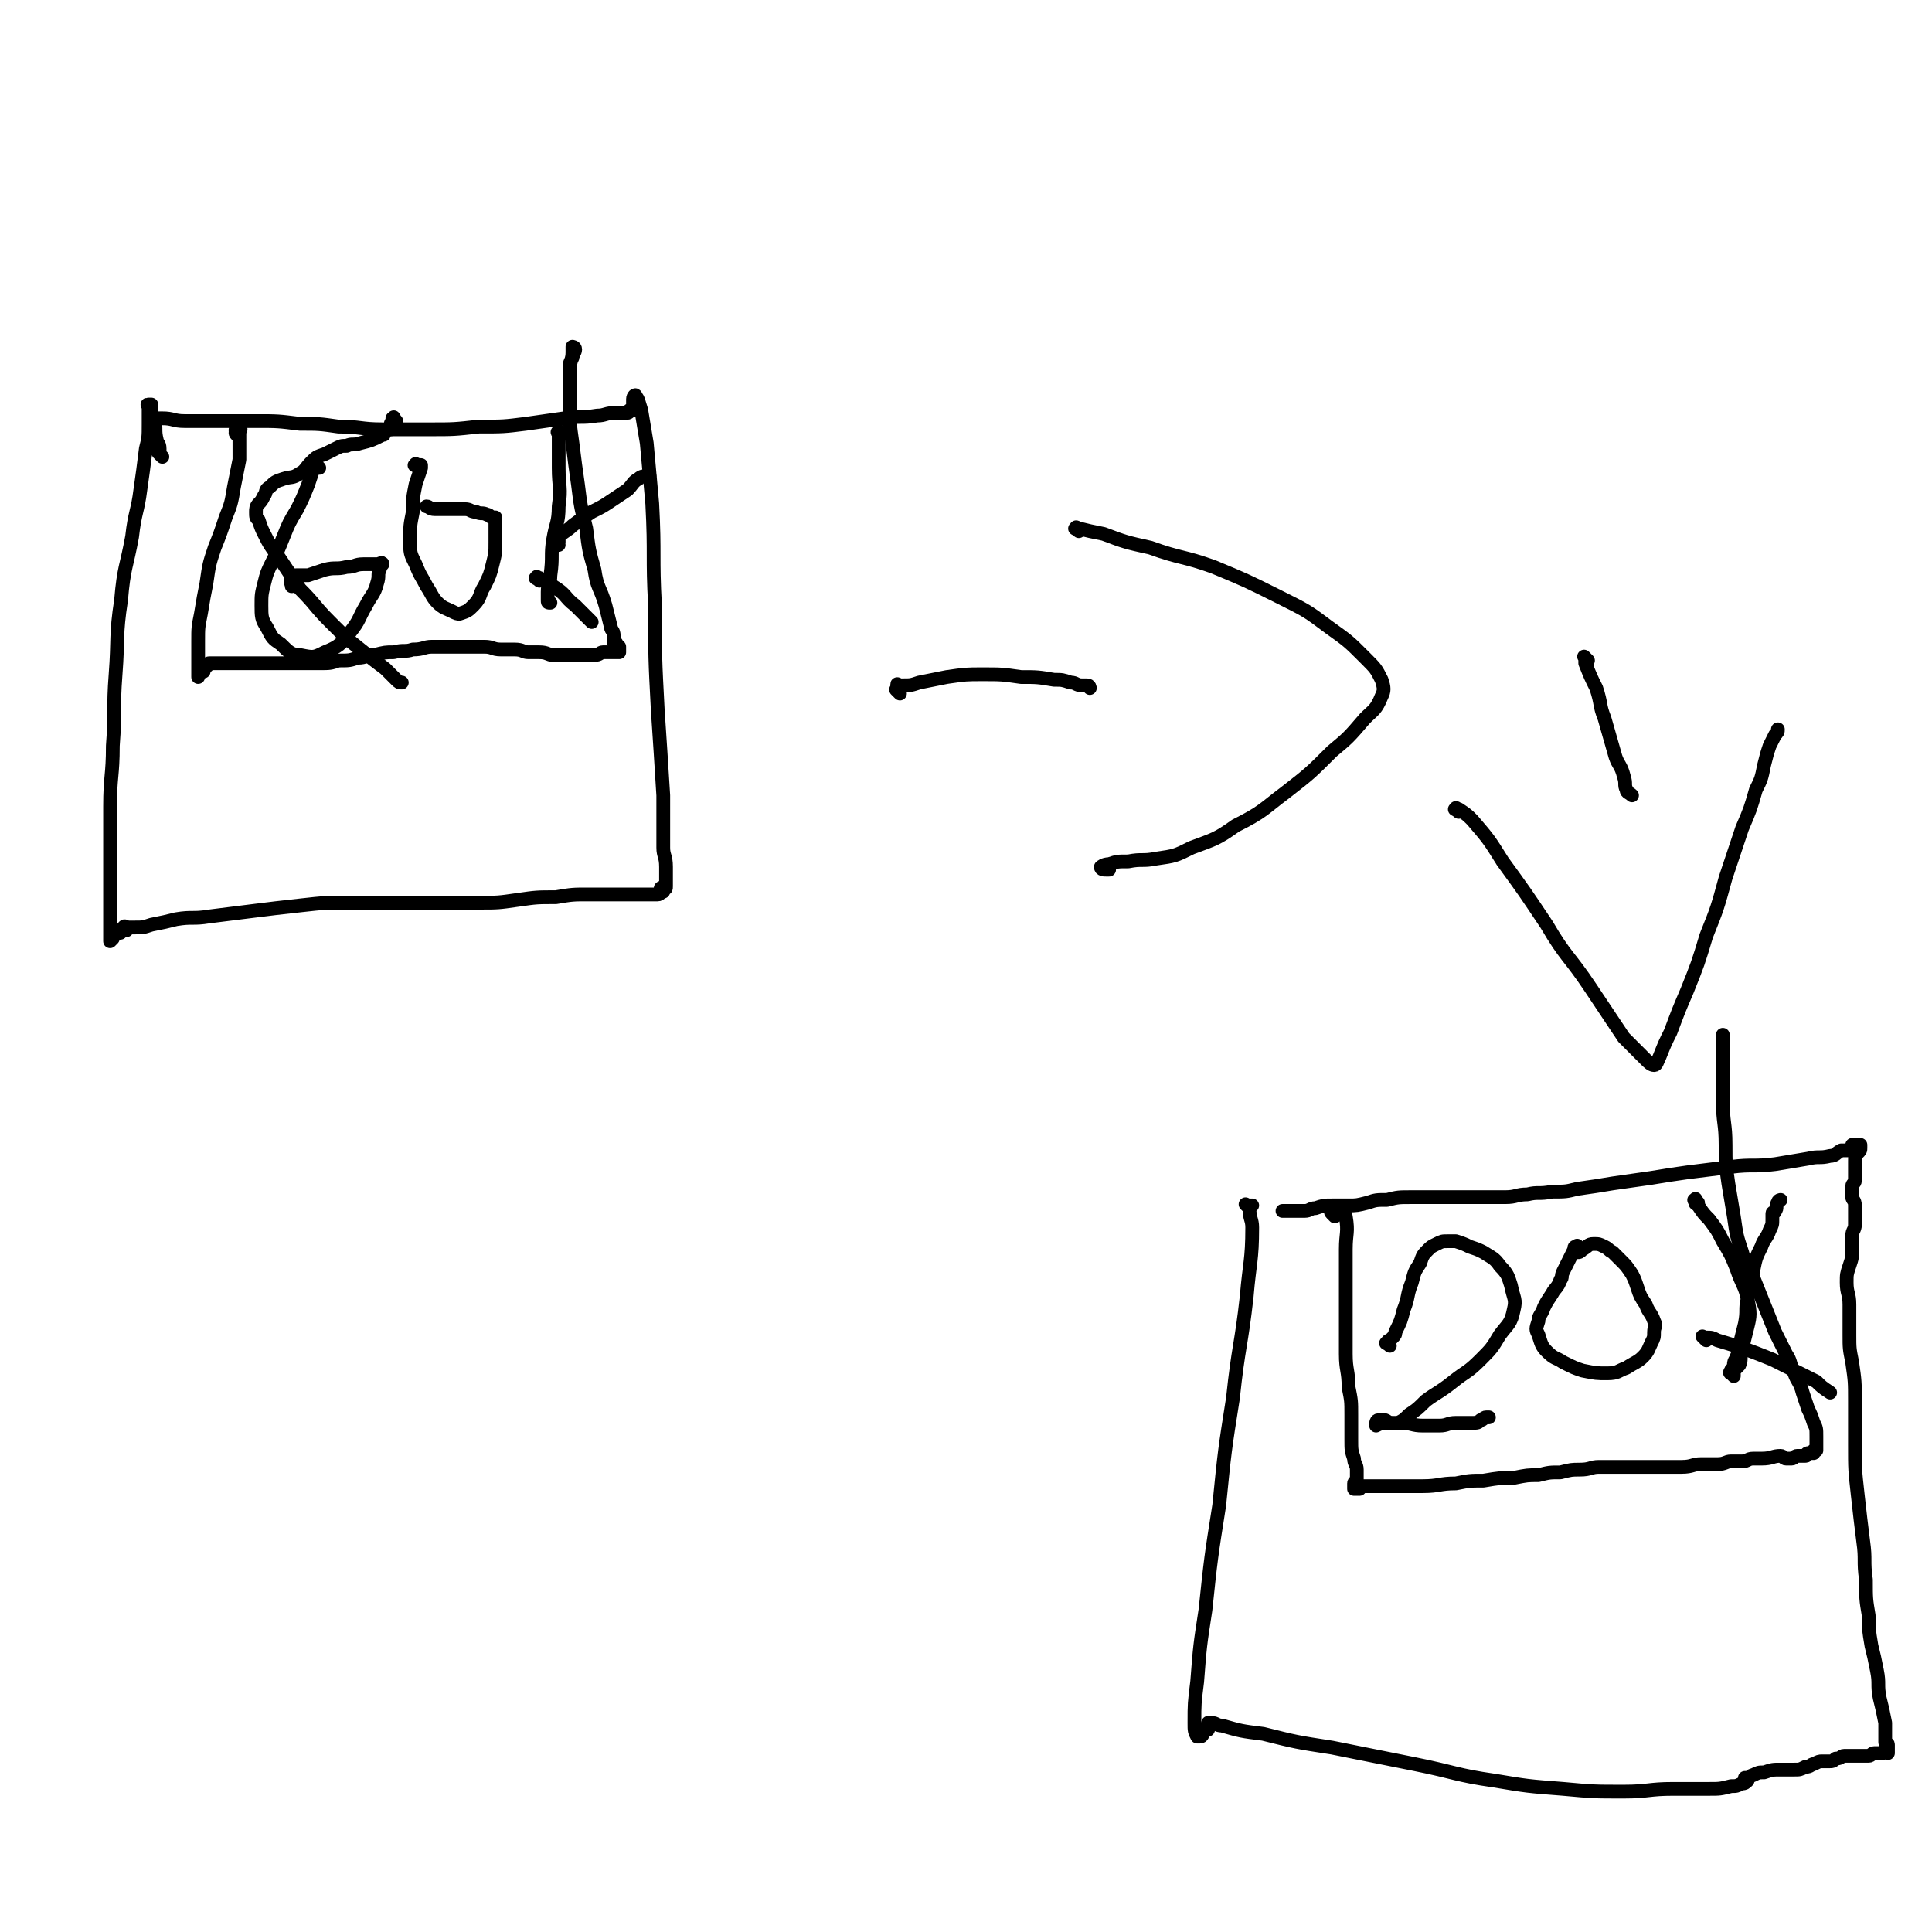 <svg viewBox='0 0 702 702' version='1.1' xmlns='http://www.w3.org/2000/svg' xmlns:xlink='http://www.w3.org/1999/xlink'><g fill='none' stroke='#000000' stroke-width='5' stroke-linecap='round' stroke-linejoin='round'><path d='M59,166c-1,-1 -1,-1 -1,-1 -1,-1 0,0 0,0 0,-1 0,-1 0,-2 0,-2 -1,-2 -1,-3 -1,-4 0,-4 -1,-7 0,-2 -1,-2 -1,-4 0,-1 0,-2 0,-2 0,0 -1,0 -1,0 -1,0 0,0 0,1 0,1 0,1 0,2 0,2 0,2 0,4 0,5 0,5 -1,9 -1,8 -1,8 -2,15 -1,8 -2,8 -3,17 -2,11 -3,11 -4,23 -2,13 -1,14 -2,27 -1,13 0,13 -1,26 0,11 -1,11 -1,22 0,10 0,10 0,20 0,8 0,8 0,16 0,3 0,3 0,7 0,2 0,2 0,4 0,1 0,1 0,2 0,0 1,-1 1,-1 0,0 0,-1 0,-1 0,-1 0,-1 1,-1 0,0 1,0 1,0 0,0 0,0 0,0 1,0 1,0 1,-1 0,0 0,0 0,0 0,0 -1,0 0,0 0,-1 1,0 2,0 0,0 -1,-1 -1,-1 0,-1 1,0 1,0 2,0 2,0 3,0 3,0 3,0 6,-1 5,-1 5,-1 9,-2 6,-1 6,0 12,-1 8,-1 8,-1 16,-2 8,-1 8,-1 17,-2 9,-1 9,-1 18,-1 8,0 8,0 17,0 8,0 8,0 16,0 7,0 7,0 14,0 7,0 7,0 14,-1 7,-1 7,-1 14,-1 6,-1 6,-1 12,-1 6,0 6,0 11,0 4,0 4,0 7,0 3,0 3,0 5,0 1,0 1,0 2,0 1,0 1,-1 2,-1 0,-1 -1,-1 -1,-1 0,-1 1,0 1,0 1,0 1,0 1,-1 0,-1 0,-1 0,-1 0,-2 0,-2 0,-3 0,-2 0,-2 0,-3 0,-4 -1,-4 -1,-7 0,-10 0,-10 0,-19 -1,-16 -1,-16 -2,-31 -1,-19 -1,-19 -1,-38 -1,-18 0,-18 -1,-37 -1,-11 -1,-11 -2,-22 -1,-6 -1,-6 -2,-12 -1,-3 -1,-4 -2,-5 0,-1 -1,0 -1,1 0,0 0,1 0,1 0,1 0,1 0,1 0,1 0,1 0,1 0,1 0,1 0,1 0,0 -1,0 -1,0 -1,0 0,1 -1,1 -2,0 -2,0 -4,0 -4,0 -4,1 -7,1 -6,1 -6,0 -12,1 -7,1 -7,1 -14,2 -8,1 -8,1 -17,1 -9,1 -9,1 -18,1 -8,0 -8,0 -17,0 -8,0 -8,-1 -16,-1 -7,-1 -7,-1 -14,-1 -8,-1 -8,-1 -16,-1 -7,0 -7,0 -14,0 -6,0 -6,0 -12,0 -4,0 -4,-1 -8,-1 -2,0 -2,0 -3,0 -1,0 -1,1 -2,1 '/><path d='M327,252c-1,-1 -1,-1 -1,-1 -1,-1 0,0 0,0 0,0 0,0 0,-1 0,0 0,0 0,0 0,-1 0,-1 0,-1 0,-1 0,0 1,0 0,0 1,0 1,0 3,0 3,0 6,-1 5,-1 5,-1 10,-2 7,-1 7,-1 13,-1 7,0 7,0 14,1 6,0 6,0 12,1 3,0 3,0 6,1 2,0 2,1 4,1 1,0 1,0 2,0 1,0 1,1 1,1 '/><path d='M392,193c-1,-1 -2,-1 -1,-1 0,-1 0,0 1,0 4,1 4,1 9,2 8,3 8,3 17,5 11,4 12,3 23,7 12,5 12,5 24,11 10,5 10,5 18,11 7,5 7,5 13,11 4,4 4,4 6,8 1,3 1,4 0,6 -2,5 -3,5 -6,8 -6,7 -6,7 -12,12 -8,8 -8,8 -17,15 -8,6 -8,7 -18,12 -7,5 -8,5 -16,8 -6,3 -6,3 -13,4 -5,1 -5,0 -10,1 -4,0 -4,0 -7,1 -2,0 -3,1 -3,1 0,1 1,1 2,1 1,0 1,0 1,0 '/><path d='M454,439c-1,-1 -1,-1 -1,-1 -1,-1 0,0 0,0 0,0 0,0 0,0 1,0 1,0 2,0 0,0 -1,0 -1,1 0,4 1,4 1,7 0,12 -1,13 -2,25 -2,18 -3,18 -5,37 -3,19 -3,19 -5,39 -3,19 -3,19 -5,38 -2,13 -2,13 -3,26 -1,8 -1,8 -1,15 0,3 0,3 1,5 0,0 1,0 1,0 1,0 1,-1 1,-1 1,-1 0,-1 1,-1 1,-1 1,0 1,-1 0,-1 0,-1 0,-1 0,-1 0,-1 0,-1 0,0 1,0 1,0 2,0 2,1 4,1 7,2 7,2 15,3 12,3 12,3 25,5 15,3 15,3 30,6 15,3 15,4 29,6 12,2 12,2 25,3 11,1 11,1 22,1 9,0 9,-1 18,-1 7,0 7,0 13,0 4,0 4,0 8,-1 2,0 2,0 4,-1 1,0 1,0 2,-1 0,0 0,-1 0,-1 0,0 -1,0 -1,0 0,0 1,0 1,0 1,0 1,-1 2,-1 2,-1 2,-1 4,-1 3,-1 3,-1 6,-1 3,0 3,0 5,0 2,0 2,0 4,-1 2,0 2,-1 3,-1 2,-1 2,-1 3,-1 1,0 1,0 2,0 2,0 2,0 3,-1 2,0 2,-1 3,-1 2,0 2,0 3,0 2,0 2,0 3,0 2,0 2,0 3,0 1,0 1,-1 2,-1 1,0 1,0 2,0 1,0 1,0 1,0 1,0 1,-1 1,-1 0,0 1,1 1,1 0,0 0,0 0,-1 0,0 0,0 0,-1 0,0 0,-1 0,-1 0,-1 -1,0 -1,-1 0,0 0,-1 0,-1 0,-3 0,-3 0,-6 -1,-5 -1,-5 -2,-9 -1,-5 0,-5 -1,-10 -1,-5 -1,-5 -2,-9 -1,-6 -1,-6 -1,-11 -1,-6 -1,-6 -1,-13 -1,-7 0,-7 -1,-14 -1,-8 -1,-8 -2,-17 -1,-9 -1,-9 -1,-18 0,-8 0,-8 0,-16 0,-7 0,-7 -1,-14 -1,-5 -1,-5 -1,-10 0,-6 0,-6 0,-11 0,-4 -1,-4 -1,-8 0,-3 0,-3 1,-6 1,-3 1,-3 1,-6 0,-3 0,-3 0,-5 0,-2 1,-2 1,-4 0,-2 0,-2 0,-4 0,-2 0,-2 0,-3 0,-2 -1,-2 -1,-3 0,-1 0,-1 0,-2 0,-1 0,-1 0,-1 0,-1 0,-1 0,-1 0,-1 1,-1 1,-2 0,-2 0,-2 0,-3 0,-2 0,-2 0,-4 0,-2 0,-2 1,-3 1,-1 1,-1 1,-2 0,-1 0,-1 0,-1 0,0 0,0 -1,0 -1,0 -1,0 -1,0 -1,0 -1,0 -1,0 0,0 0,1 0,2 0,0 0,0 -1,0 -2,0 -2,0 -3,0 -2,1 -2,2 -4,2 -4,1 -4,0 -8,1 -6,1 -6,1 -12,2 -8,1 -8,0 -16,1 -8,1 -8,1 -16,2 -7,1 -7,1 -13,2 -7,1 -7,1 -14,2 -6,1 -6,1 -13,2 -4,1 -4,1 -9,1 -5,1 -5,0 -9,1 -4,0 -4,1 -8,1 -4,0 -4,0 -7,0 -5,0 -5,0 -9,0 -5,0 -5,0 -9,0 -5,0 -5,0 -9,0 -5,0 -5,0 -9,1 -4,0 -4,0 -7,1 -4,1 -4,1 -7,1 -3,0 -3,0 -6,0 -3,0 -3,0 -6,1 -2,0 -2,1 -4,1 -2,0 -2,0 -4,0 -1,0 -1,0 -2,0 -1,0 -1,0 -2,0 '/><path d='M87,159c-1,-1 -1,-1 -1,-1 -1,-1 0,-1 0,-1 0,0 0,0 0,0 0,0 0,0 0,0 -1,-1 0,-1 0,-1 0,0 0,0 0,0 1,0 1,0 1,0 1,0 0,0 0,1 0,0 0,1 0,1 0,1 0,1 0,1 0,4 0,4 0,8 -1,5 -1,5 -2,10 -1,6 -1,6 -3,11 -2,6 -2,6 -4,11 -2,6 -2,6 -3,13 -1,5 -1,5 -2,11 -1,5 -1,5 -1,10 0,4 0,4 0,8 0,2 0,2 0,3 0,1 0,2 0,2 0,0 0,0 0,-1 0,0 0,-1 0,-1 0,0 1,0 2,0 0,0 0,0 0,-1 0,0 0,-1 0,-1 0,0 1,0 1,0 1,0 0,-1 1,-1 1,0 1,0 2,0 2,0 2,0 3,0 3,0 3,0 6,0 4,0 4,0 7,0 4,0 4,0 7,0 4,0 4,0 8,0 4,0 4,0 7,0 4,0 4,0 7,-1 4,0 4,0 7,-1 3,0 3,-1 6,-1 4,-1 4,-1 7,-1 4,-1 4,0 7,-1 4,0 4,-1 7,-1 4,0 4,0 7,0 3,0 3,0 6,0 3,0 3,0 6,0 3,0 3,1 6,1 3,0 3,0 5,0 3,0 3,1 5,1 2,0 2,0 4,0 3,0 3,1 5,1 2,0 2,0 4,0 2,0 2,0 4,0 2,0 2,0 4,0 2,0 2,0 3,0 2,0 2,-1 3,-1 1,0 1,0 2,0 1,0 1,0 1,0 1,0 1,0 1,0 1,0 1,0 2,0 0,0 0,0 0,0 0,0 0,-1 0,-1 0,0 0,0 0,0 0,0 0,0 0,-1 -1,0 -1,0 -1,0 0,0 0,-1 0,-1 0,-1 -1,0 -1,-1 0,-1 0,-1 0,-2 0,-2 -1,-2 -1,-3 -1,-4 -1,-4 -2,-8 -2,-7 -3,-6 -4,-13 -2,-7 -2,-7 -3,-15 -2,-8 -2,-8 -3,-16 -1,-7 -1,-7 -2,-15 -1,-7 -1,-7 -1,-15 0,-5 0,-6 0,-11 0,-4 1,-4 1,-7 0,-1 0,-2 0,-2 0,0 1,0 1,1 0,1 -1,2 -1,3 -1,2 -1,2 -1,3 '/><path d='M116,170c-1,-1 -1,-1 -1,-1 -1,-1 -1,0 -1,0 0,0 0,0 0,0 0,1 0,1 0,1 -1,3 -1,3 -2,6 -2,5 -2,5 -4,9 -3,5 -3,5 -5,10 -2,5 -2,5 -4,9 -2,4 -2,4 -3,8 -1,4 -1,4 -1,8 0,4 0,5 2,8 2,4 2,4 5,6 3,3 4,4 7,4 5,1 5,1 9,-1 5,-2 6,-3 9,-7 4,-5 3,-5 6,-10 2,-4 3,-4 4,-8 1,-3 0,-3 1,-5 0,-1 1,-2 1,-2 0,-1 -1,0 -2,0 -3,0 -3,0 -5,0 -3,0 -3,1 -6,1 -4,1 -4,0 -8,1 -3,1 -3,1 -6,2 -2,0 -2,0 -4,0 -1,0 -2,0 -2,1 -1,1 0,2 0,3 '/><path d='M152,170c-1,-1 -2,-1 -1,-1 0,-1 0,0 1,0 0,0 1,0 1,0 0,0 0,1 0,1 -1,3 -1,3 -2,6 -1,5 -1,5 -1,10 -1,5 -1,5 -1,10 0,5 0,5 2,9 2,5 2,4 4,8 2,3 2,4 4,6 2,2 3,2 5,3 2,1 2,1 3,1 3,-1 3,-1 5,-3 3,-3 2,-4 4,-7 2,-4 2,-4 3,-8 1,-4 1,-4 1,-8 0,-4 0,-4 0,-7 0,-1 0,-2 0,-2 0,0 -1,0 -1,0 -1,0 -1,-1 -2,-1 -2,-1 -2,0 -4,-1 -2,0 -2,-1 -4,-1 -2,0 -2,0 -4,0 -2,0 -2,0 -4,0 -2,0 -2,0 -3,0 -2,0 -2,-1 -3,-1 '/><path d='M204,158c-1,-1 -1,-2 -1,-1 -1,0 0,0 0,1 0,1 0,1 0,2 0,5 0,5 0,10 0,7 1,7 0,14 0,6 -1,6 -2,12 -1,6 0,6 -1,13 0,3 -1,3 -1,6 0,2 0,2 0,3 0,1 0,1 1,1 0,0 0,0 0,0 '/><path d='M203,198c-1,-1 -1,-1 -1,-1 -1,-1 0,0 0,0 0,0 1,0 1,0 0,0 0,0 0,-1 0,0 0,-1 0,-1 2,-2 3,-2 5,-4 4,-3 4,-3 7,-5 4,-2 4,-2 7,-4 3,-2 3,-2 6,-4 2,-2 2,-3 4,-4 1,-1 2,-1 3,-1 1,0 1,0 1,0 '/><path d='M196,211c-1,-1 -2,-1 -1,-1 0,-1 0,0 1,0 0,0 0,0 0,0 3,2 3,1 5,3 5,3 4,4 8,7 3,3 4,4 6,6 '/><path d='M485,442c-1,-1 -1,-1 -1,-1 -1,-1 0,-1 0,-1 0,0 1,0 1,0 1,0 1,0 2,0 0,0 0,0 0,0 1,1 2,1 2,2 1,6 0,6 0,12 0,8 0,8 0,16 0,6 0,6 0,12 0,5 0,5 0,10 0,6 1,6 1,12 1,5 1,5 1,10 0,5 0,5 0,9 0,4 0,4 1,7 0,2 1,2 1,4 0,2 0,2 0,4 0,1 -1,0 -1,1 0,1 0,1 0,2 0,0 0,0 0,0 0,0 0,0 0,0 0,0 0,0 0,0 1,0 1,0 2,0 0,0 0,0 0,0 0,0 0,0 0,0 0,0 0,-1 0,-1 0,0 1,0 2,0 0,0 0,0 1,0 2,0 2,0 4,0 3,0 3,0 6,0 5,0 5,0 10,0 6,0 6,-1 12,-1 5,-1 5,-1 10,-1 6,-1 6,-1 11,-1 5,-1 5,-1 9,-1 4,-1 4,-1 8,-1 4,-1 4,-1 7,-1 4,0 4,-1 7,-1 4,0 4,0 7,0 4,0 4,0 8,0 4,0 4,0 7,0 4,0 4,0 8,0 4,0 4,-1 7,-1 3,0 3,0 6,0 3,0 3,-1 5,-1 2,0 2,0 4,0 2,0 2,-1 4,-1 2,0 2,0 3,0 4,0 4,-1 7,-1 1,0 1,1 2,1 1,0 1,0 2,0 1,0 1,-1 2,-1 1,0 2,0 3,0 1,0 0,-1 1,-1 1,0 1,0 2,0 0,0 0,-1 0,-1 0,0 1,0 1,0 0,0 0,-1 0,-1 0,-1 0,-1 0,-1 0,-2 0,-2 0,-3 0,-3 0,-3 -1,-5 -1,-3 -1,-3 -2,-5 -1,-3 -1,-3 -2,-6 -1,-4 -2,-4 -3,-7 -2,-4 -1,-4 -3,-7 -2,-4 -2,-4 -4,-8 -2,-5 -2,-5 -4,-10 -2,-5 -2,-5 -4,-10 -2,-5 -3,-5 -4,-9 -2,-6 -2,-6 -3,-13 -1,-6 -1,-6 -2,-12 -1,-7 -1,-7 -1,-14 0,-8 -1,-8 -1,-16 0,-5 0,-5 0,-10 0,-4 0,-4 0,-8 0,-2 0,-2 0,-4 0,-1 0,-1 0,-2 '/><path d='M505,489c-1,-1 -2,-1 -1,-1 0,-1 1,-1 1,-1 1,-1 1,-1 1,-1 1,-1 1,-1 1,-2 2,-4 2,-4 3,-8 2,-5 1,-5 3,-10 1,-4 1,-4 3,-7 1,-3 1,-3 3,-5 1,-1 1,-1 3,-2 2,-1 2,-1 4,-1 2,0 2,0 3,0 3,1 3,1 5,2 3,1 3,1 5,2 3,2 4,2 6,5 3,3 3,4 4,7 1,5 2,5 1,9 -1,5 -2,5 -5,9 -3,5 -3,5 -7,9 -5,5 -5,4 -10,8 -5,4 -6,4 -10,7 -3,3 -3,3 -6,5 -2,2 -2,2 -4,3 -1,0 -1,0 -2,0 -2,0 -2,-1 -3,-1 -1,0 -1,0 -2,0 -1,0 -1,1 -1,2 0,0 0,0 0,0 2,-1 2,-1 4,-1 3,0 3,0 5,0 4,0 4,1 8,1 3,0 3,0 6,0 3,0 3,-1 6,-1 3,0 3,0 6,0 2,0 2,0 3,-1 1,0 1,-1 2,-1 1,0 1,0 1,0 '/><path d='M574,454c-1,-1 -1,-2 -1,-1 -1,0 -1,0 -1,1 -1,2 -1,2 -2,4 -1,2 -1,2 -2,4 -1,2 0,2 -1,3 -1,3 -2,3 -3,5 -2,3 -2,3 -3,5 -1,3 -2,3 -2,5 -1,3 -1,3 0,5 1,3 1,4 3,6 3,3 3,2 6,4 4,2 4,2 7,3 5,1 5,1 9,1 4,0 4,-1 7,-2 3,-2 4,-2 6,-4 2,-2 2,-3 3,-5 1,-2 1,-2 1,-4 0,-2 1,-2 0,-4 -1,-3 -2,-3 -3,-6 -2,-3 -2,-3 -3,-6 -1,-3 -1,-3 -2,-5 -2,-3 -2,-3 -4,-5 -2,-2 -2,-2 -3,-3 -2,-1 -1,-1 -3,-2 -2,-1 -2,-1 -4,-1 -2,0 -2,1 -4,2 -1,1 -1,1 -2,1 '/><path d='M617,437c-1,-1 -1,-2 -1,-1 -1,0 0,0 0,1 0,1 1,0 1,1 2,3 2,3 4,5 3,4 3,4 5,8 3,5 3,5 5,10 2,6 3,6 4,11 1,5 1,6 0,10 -1,4 -1,4 -2,8 -1,3 0,4 -1,6 -1,1 -1,1 -2,2 0,1 0,1 0,2 0,0 -1,-1 -1,-1 -1,0 0,-1 0,-1 0,-1 1,0 1,-1 0,-1 0,-1 0,-1 0,-2 1,-2 1,-3 1,-2 1,-2 1,-4 1,-4 1,-4 2,-8 1,-5 0,-5 1,-9 1,-5 1,-5 2,-10 1,-5 1,-5 3,-9 1,-3 2,-3 3,-6 1,-2 1,-2 1,-4 0,-1 0,-1 0,-2 0,-1 1,0 1,-1 1,-1 0,-2 1,-3 0,-1 1,-1 1,-1 '/><path d='M620,487c-1,-1 -1,-1 -1,-1 -1,-1 0,0 0,0 0,0 1,0 1,0 2,0 2,0 4,1 10,3 10,3 20,7 8,4 8,4 16,8 2,2 2,2 5,4 '/><path d='M577,240c-1,-1 -1,-1 -1,-1 -1,-1 0,0 0,0 0,0 0,0 0,0 0,1 0,1 0,2 2,5 2,5 4,9 2,6 1,6 3,11 2,7 2,7 4,14 1,3 2,3 3,7 1,3 0,3 1,5 0,1 1,1 2,2 '/><path d='M530,295c-1,-1 -2,-1 -1,-1 0,-1 0,0 1,0 0,0 0,0 0,0 3,2 3,2 5,4 6,7 6,7 11,15 8,11 8,11 16,23 7,12 8,11 16,23 6,9 6,9 12,18 4,4 4,4 8,8 1,1 2,2 3,2 1,0 1,-1 2,-3 2,-5 2,-5 4,-9 3,-8 3,-8 6,-15 4,-10 4,-10 7,-20 4,-10 4,-10 7,-21 3,-9 3,-9 6,-18 3,-7 3,-7 5,-14 2,-4 2,-4 3,-9 1,-4 1,-4 2,-7 1,-2 1,-2 2,-4 1,-1 1,-1 1,-2 '/><path d='M144,153c-1,-1 -1,-2 -1,-1 -1,0 0,0 0,1 0,0 0,0 0,0 0,1 -1,0 -1,1 0,1 0,1 0,2 0,0 -1,0 -1,0 -1,0 -1,1 -1,1 -1,1 0,1 -1,1 -4,2 -4,2 -8,3 -3,1 -3,0 -5,1 -2,0 -2,0 -4,1 -2,1 -2,1 -4,2 -3,1 -3,1 -5,3 -2,2 -2,3 -4,4 -3,2 -3,1 -6,2 -3,1 -3,1 -5,3 -2,1 -1,2 -2,3 -1,2 -1,2 -2,3 -1,1 -1,2 -1,3 0,2 0,2 1,3 1,3 1,3 2,5 2,4 2,4 5,8 4,6 4,6 8,12 6,6 5,6 11,12 6,6 6,6 11,10 5,4 5,4 9,7 2,2 2,2 4,4 1,1 1,1 2,1 '/></g>
</svg>